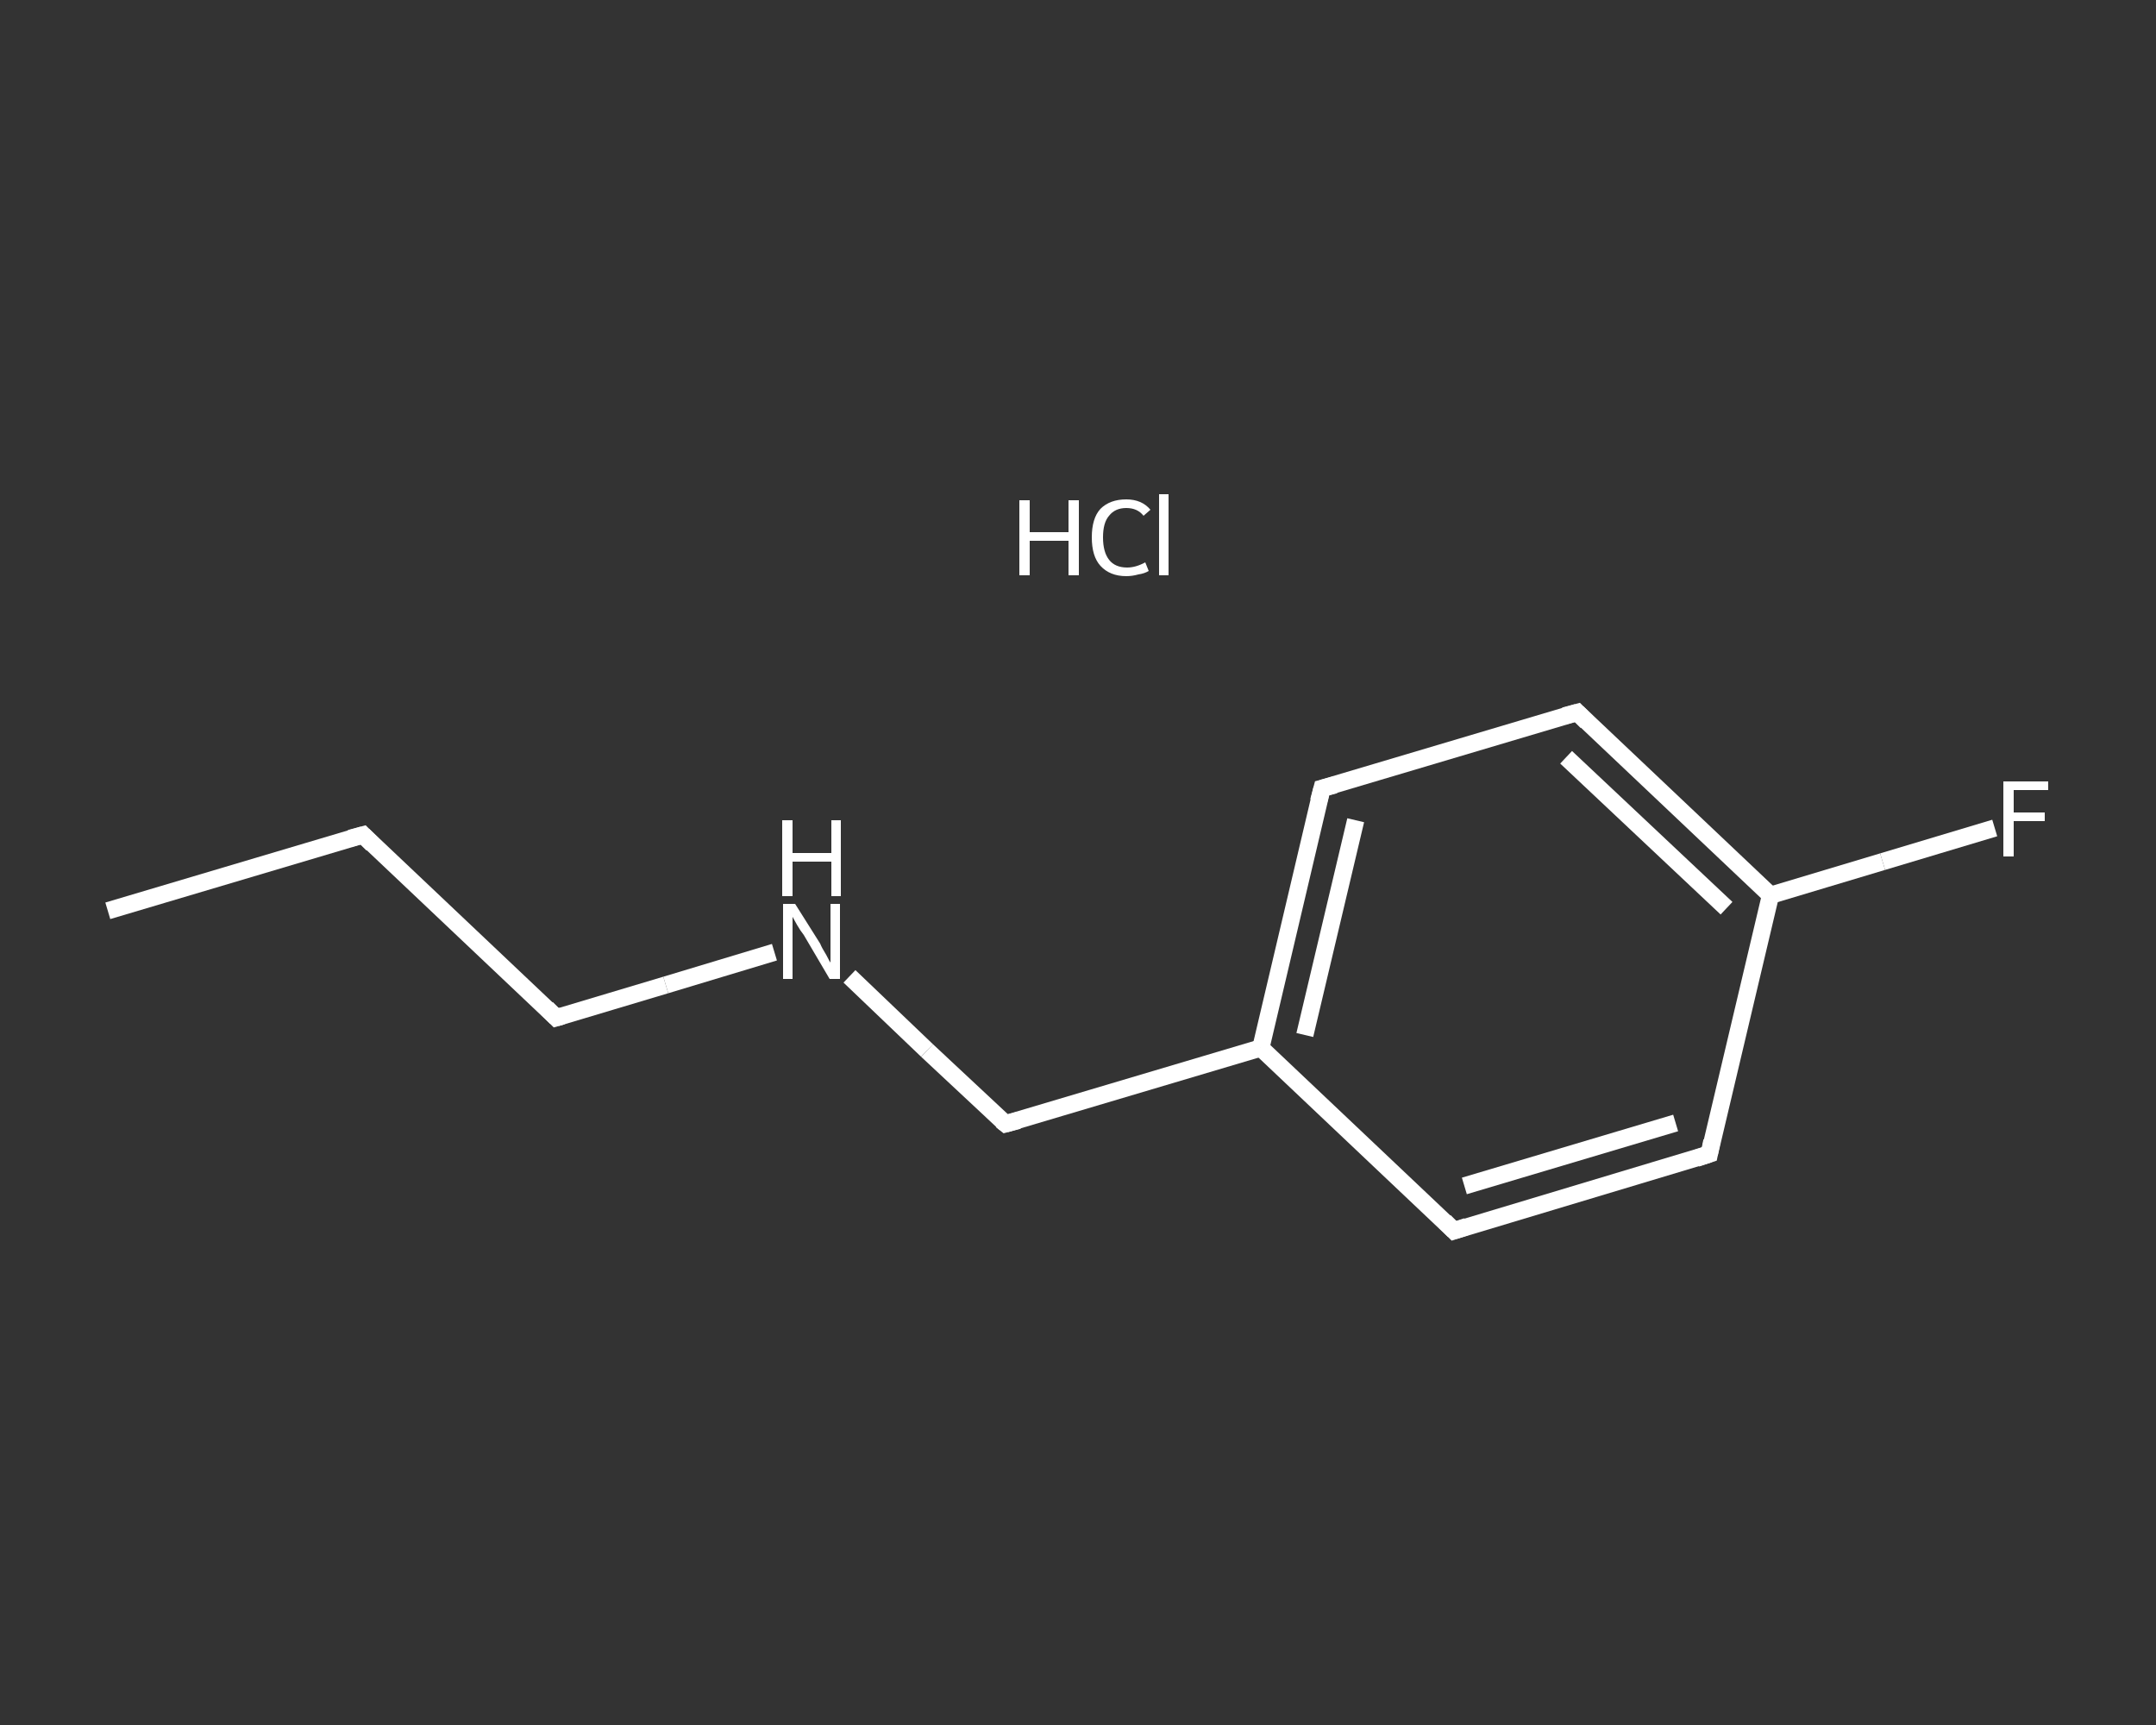 <?xml version='1.0' encoding='iso-8859-1'?>
<svg version='1.1' baseProfile='full'
              xmlns='http://www.w3.org/2000/svg'
                      xmlns:rdkit='http://www.rdkit.org/xml'
                      xmlns:xlink='http://www.w3.org/1999/xlink'
                  xml:space='preserve'
width='250px' height='200px' viewBox='0 0 250 200'>
<rect x="0" y="0" width="250" height="200" fill="#333333" stroke="none"/>
<!-- END OF HEADER -->
<rect style='opacity:1.0;fill:transparent;stroke:none' width='250.0' height='200.0' x='0.0' y='0.0'> </rect>
<path class='bond-0 atom-0 atom-1' d='M 12.5,105.6 L 42.1,96.8' style='fill:none;fill-rule:evenodd;stroke:#FFFFFF;stroke-width:2.0px;stroke-linecap:butt;stroke-linejoin:miter;stroke-opacity:1' />
<path class='bond-1 atom-1 atom-2' d='M 42.1,96.8 L 64.5,118.0' style='fill:none;fill-rule:evenodd;stroke:#FFFFFF;stroke-width:2.0px;stroke-linecap:butt;stroke-linejoin:miter;stroke-opacity:1' />
<path class='bond-2 atom-2 atom-3' d='M 64.5,118.0 L 77.2,114.2' style='fill:none;fill-rule:evenodd;stroke:#FFFFFF;stroke-width:2.0px;stroke-linecap:butt;stroke-linejoin:miter;stroke-opacity:1' />
<path class='bond-2 atom-2 atom-3' d='M 77.2,114.2 L 89.8,110.4' style='fill:none;fill-rule:evenodd;stroke:#FFFFFF;stroke-width:2.0px;stroke-linecap:butt;stroke-linejoin:miter;stroke-opacity:1' />
<path class='bond-3 atom-3 atom-4' d='M 98.5,113.2 L 107.5,121.8' style='fill:none;fill-rule:evenodd;stroke:#FFFFFF;stroke-width:2.0px;stroke-linecap:butt;stroke-linejoin:miter;stroke-opacity:1' />
<path class='bond-3 atom-3 atom-4' d='M 107.5,121.8 L 116.6,130.3' style='fill:none;fill-rule:evenodd;stroke:#FFFFFF;stroke-width:2.0px;stroke-linecap:butt;stroke-linejoin:miter;stroke-opacity:1' />
<path class='bond-4 atom-4 atom-5' d='M 116.6,130.3 L 146.2,121.5' style='fill:none;fill-rule:evenodd;stroke:#FFFFFF;stroke-width:2.0px;stroke-linecap:butt;stroke-linejoin:miter;stroke-opacity:1' />
<path class='bond-5 atom-5 atom-6' d='M 146.2,121.5 L 153.3,91.4' style='fill:none;fill-rule:evenodd;stroke:#FFFFFF;stroke-width:2.0px;stroke-linecap:butt;stroke-linejoin:miter;stroke-opacity:1' />
<path class='bond-5 atom-5 atom-6' d='M 151.3,120.0 L 157.2,95.1' style='fill:none;fill-rule:evenodd;stroke:#FFFFFF;stroke-width:2.0px;stroke-linecap:butt;stroke-linejoin:miter;stroke-opacity:1' />
<path class='bond-6 atom-6 atom-7' d='M 153.3,91.4 L 182.9,82.6' style='fill:none;fill-rule:evenodd;stroke:#FFFFFF;stroke-width:2.0px;stroke-linecap:butt;stroke-linejoin:miter;stroke-opacity:1' />
<path class='bond-7 atom-7 atom-8' d='M 182.9,82.6 L 205.3,103.8' style='fill:none;fill-rule:evenodd;stroke:#FFFFFF;stroke-width:2.0px;stroke-linecap:butt;stroke-linejoin:miter;stroke-opacity:1' />
<path class='bond-7 atom-7 atom-8' d='M 181.6,87.8 L 200.2,105.3' style='fill:none;fill-rule:evenodd;stroke:#FFFFFF;stroke-width:2.0px;stroke-linecap:butt;stroke-linejoin:miter;stroke-opacity:1' />
<path class='bond-8 atom-8 atom-9' d='M 205.3,103.8 L 218.3,99.9' style='fill:none;fill-rule:evenodd;stroke:#FFFFFF;stroke-width:2.0px;stroke-linecap:butt;stroke-linejoin:miter;stroke-opacity:1' />
<path class='bond-8 atom-8 atom-9' d='M 218.3,99.9 L 231.3,96.0' style='fill:none;fill-rule:evenodd;stroke:#FFFFFF;stroke-width:2.0px;stroke-linecap:butt;stroke-linejoin:miter;stroke-opacity:1' />
<path class='bond-9 atom-8 atom-10' d='M 205.3,103.8 L 198.2,133.8' style='fill:none;fill-rule:evenodd;stroke:#FFFFFF;stroke-width:2.0px;stroke-linecap:butt;stroke-linejoin:miter;stroke-opacity:1' />
<path class='bond-10 atom-10 atom-11' d='M 198.2,133.8 L 168.6,142.7' style='fill:none;fill-rule:evenodd;stroke:#FFFFFF;stroke-width:2.0px;stroke-linecap:butt;stroke-linejoin:miter;stroke-opacity:1' />
<path class='bond-10 atom-10 atom-11' d='M 194.3,130.2 L 169.8,137.5' style='fill:none;fill-rule:evenodd;stroke:#FFFFFF;stroke-width:2.0px;stroke-linecap:butt;stroke-linejoin:miter;stroke-opacity:1' />
<path class='bond-11 atom-11 atom-5' d='M 168.6,142.7 L 146.2,121.5' style='fill:none;fill-rule:evenodd;stroke:#FFFFFF;stroke-width:2.0px;stroke-linecap:butt;stroke-linejoin:miter;stroke-opacity:1' />
<path d='M 40.6,97.2 L 42.1,96.8 L 43.2,97.9' style='fill:none;stroke:#FFFFFF;stroke-width:2.0px;stroke-linecap:butt;stroke-linejoin:miter;stroke-opacity:1;' />
<path d='M 63.4,116.9 L 64.5,118.0 L 65.2,117.8' style='fill:none;stroke:#FFFFFF;stroke-width:2.0px;stroke-linecap:butt;stroke-linejoin:miter;stroke-opacity:1;' />
<path d='M 116.1,129.9 L 116.6,130.3 L 118.1,129.9' style='fill:none;stroke:#FFFFFF;stroke-width:2.0px;stroke-linecap:butt;stroke-linejoin:miter;stroke-opacity:1;' />
<path d='M 152.9,92.9 L 153.3,91.4 L 154.8,91.0' style='fill:none;stroke:#FFFFFF;stroke-width:2.0px;stroke-linecap:butt;stroke-linejoin:miter;stroke-opacity:1;' />
<path d='M 181.4,83.0 L 182.9,82.6 L 184.0,83.7' style='fill:none;stroke:#FFFFFF;stroke-width:2.0px;stroke-linecap:butt;stroke-linejoin:miter;stroke-opacity:1;' />
<path d='M 198.5,132.3 L 198.2,133.8 L 196.7,134.3' style='fill:none;stroke:#FFFFFF;stroke-width:2.0px;stroke-linecap:butt;stroke-linejoin:miter;stroke-opacity:1;' />
<path d='M 170.1,142.2 L 168.6,142.7 L 167.5,141.6' style='fill:none;stroke:#FFFFFF;stroke-width:2.0px;stroke-linecap:butt;stroke-linejoin:miter;stroke-opacity:1;' />
<path class='atom-3' d='M 92.2 104.8
L 95.1 109.4
Q 95.3 109.9, 95.8 110.7
Q 96.2 111.5, 96.3 111.6
L 96.3 104.8
L 97.4 104.8
L 97.4 113.5
L 96.2 113.5
L 93.2 108.4
Q 92.8 107.9, 92.4 107.2
Q 92.0 106.5, 91.9 106.3
L 91.9 113.5
L 90.8 113.5
L 90.8 104.8
L 92.2 104.8
' fill='#FFFFFF'/>
<path class='atom-3' d='M 90.7 95.1
L 91.9 95.1
L 91.9 98.9
L 96.4 98.9
L 96.4 95.1
L 97.5 95.1
L 97.5 103.9
L 96.4 103.9
L 96.4 99.9
L 91.9 99.9
L 91.9 103.9
L 90.7 103.9
L 90.7 95.1
' fill='#FFFFFF'/>
<path class='atom-9' d='M 232.3 90.6
L 237.5 90.6
L 237.5 91.6
L 233.5 91.6
L 233.5 94.2
L 237.1 94.2
L 237.1 95.2
L 233.5 95.2
L 233.5 99.3
L 232.3 99.3
L 232.3 90.6
' fill='#FFFFFF'/>
<path class='atom-12' d='M 118.2 58.0
L 119.4 58.0
L 119.4 61.7
L 123.9 61.7
L 123.9 58.0
L 125.1 58.0
L 125.1 66.7
L 123.9 66.7
L 123.9 62.7
L 119.4 62.7
L 119.4 66.7
L 118.2 66.7
L 118.2 58.0
' fill='#FFFFFF'/>
<path class='atom-12' d='M 126.6 62.3
Q 126.6 60.1, 127.6 59.0
Q 128.7 57.9, 130.6 57.9
Q 132.4 57.9, 133.4 59.1
L 132.6 59.8
Q 131.9 58.9, 130.6 58.9
Q 129.3 58.9, 128.6 59.8
Q 127.9 60.6, 127.9 62.3
Q 127.9 64.0, 128.6 64.9
Q 129.3 65.8, 130.7 65.8
Q 131.7 65.8, 132.8 65.2
L 133.2 66.2
Q 132.7 66.5, 132.0 66.6
Q 131.3 66.8, 130.6 66.8
Q 128.7 66.8, 127.6 65.6
Q 126.6 64.5, 126.6 62.3
' fill='#FFFFFF'/>
<path class='atom-12' d='M 134.4 57.3
L 135.5 57.3
L 135.5 66.7
L 134.4 66.7
L 134.4 57.3
' fill='#FFFFFF'/>
</svg>
